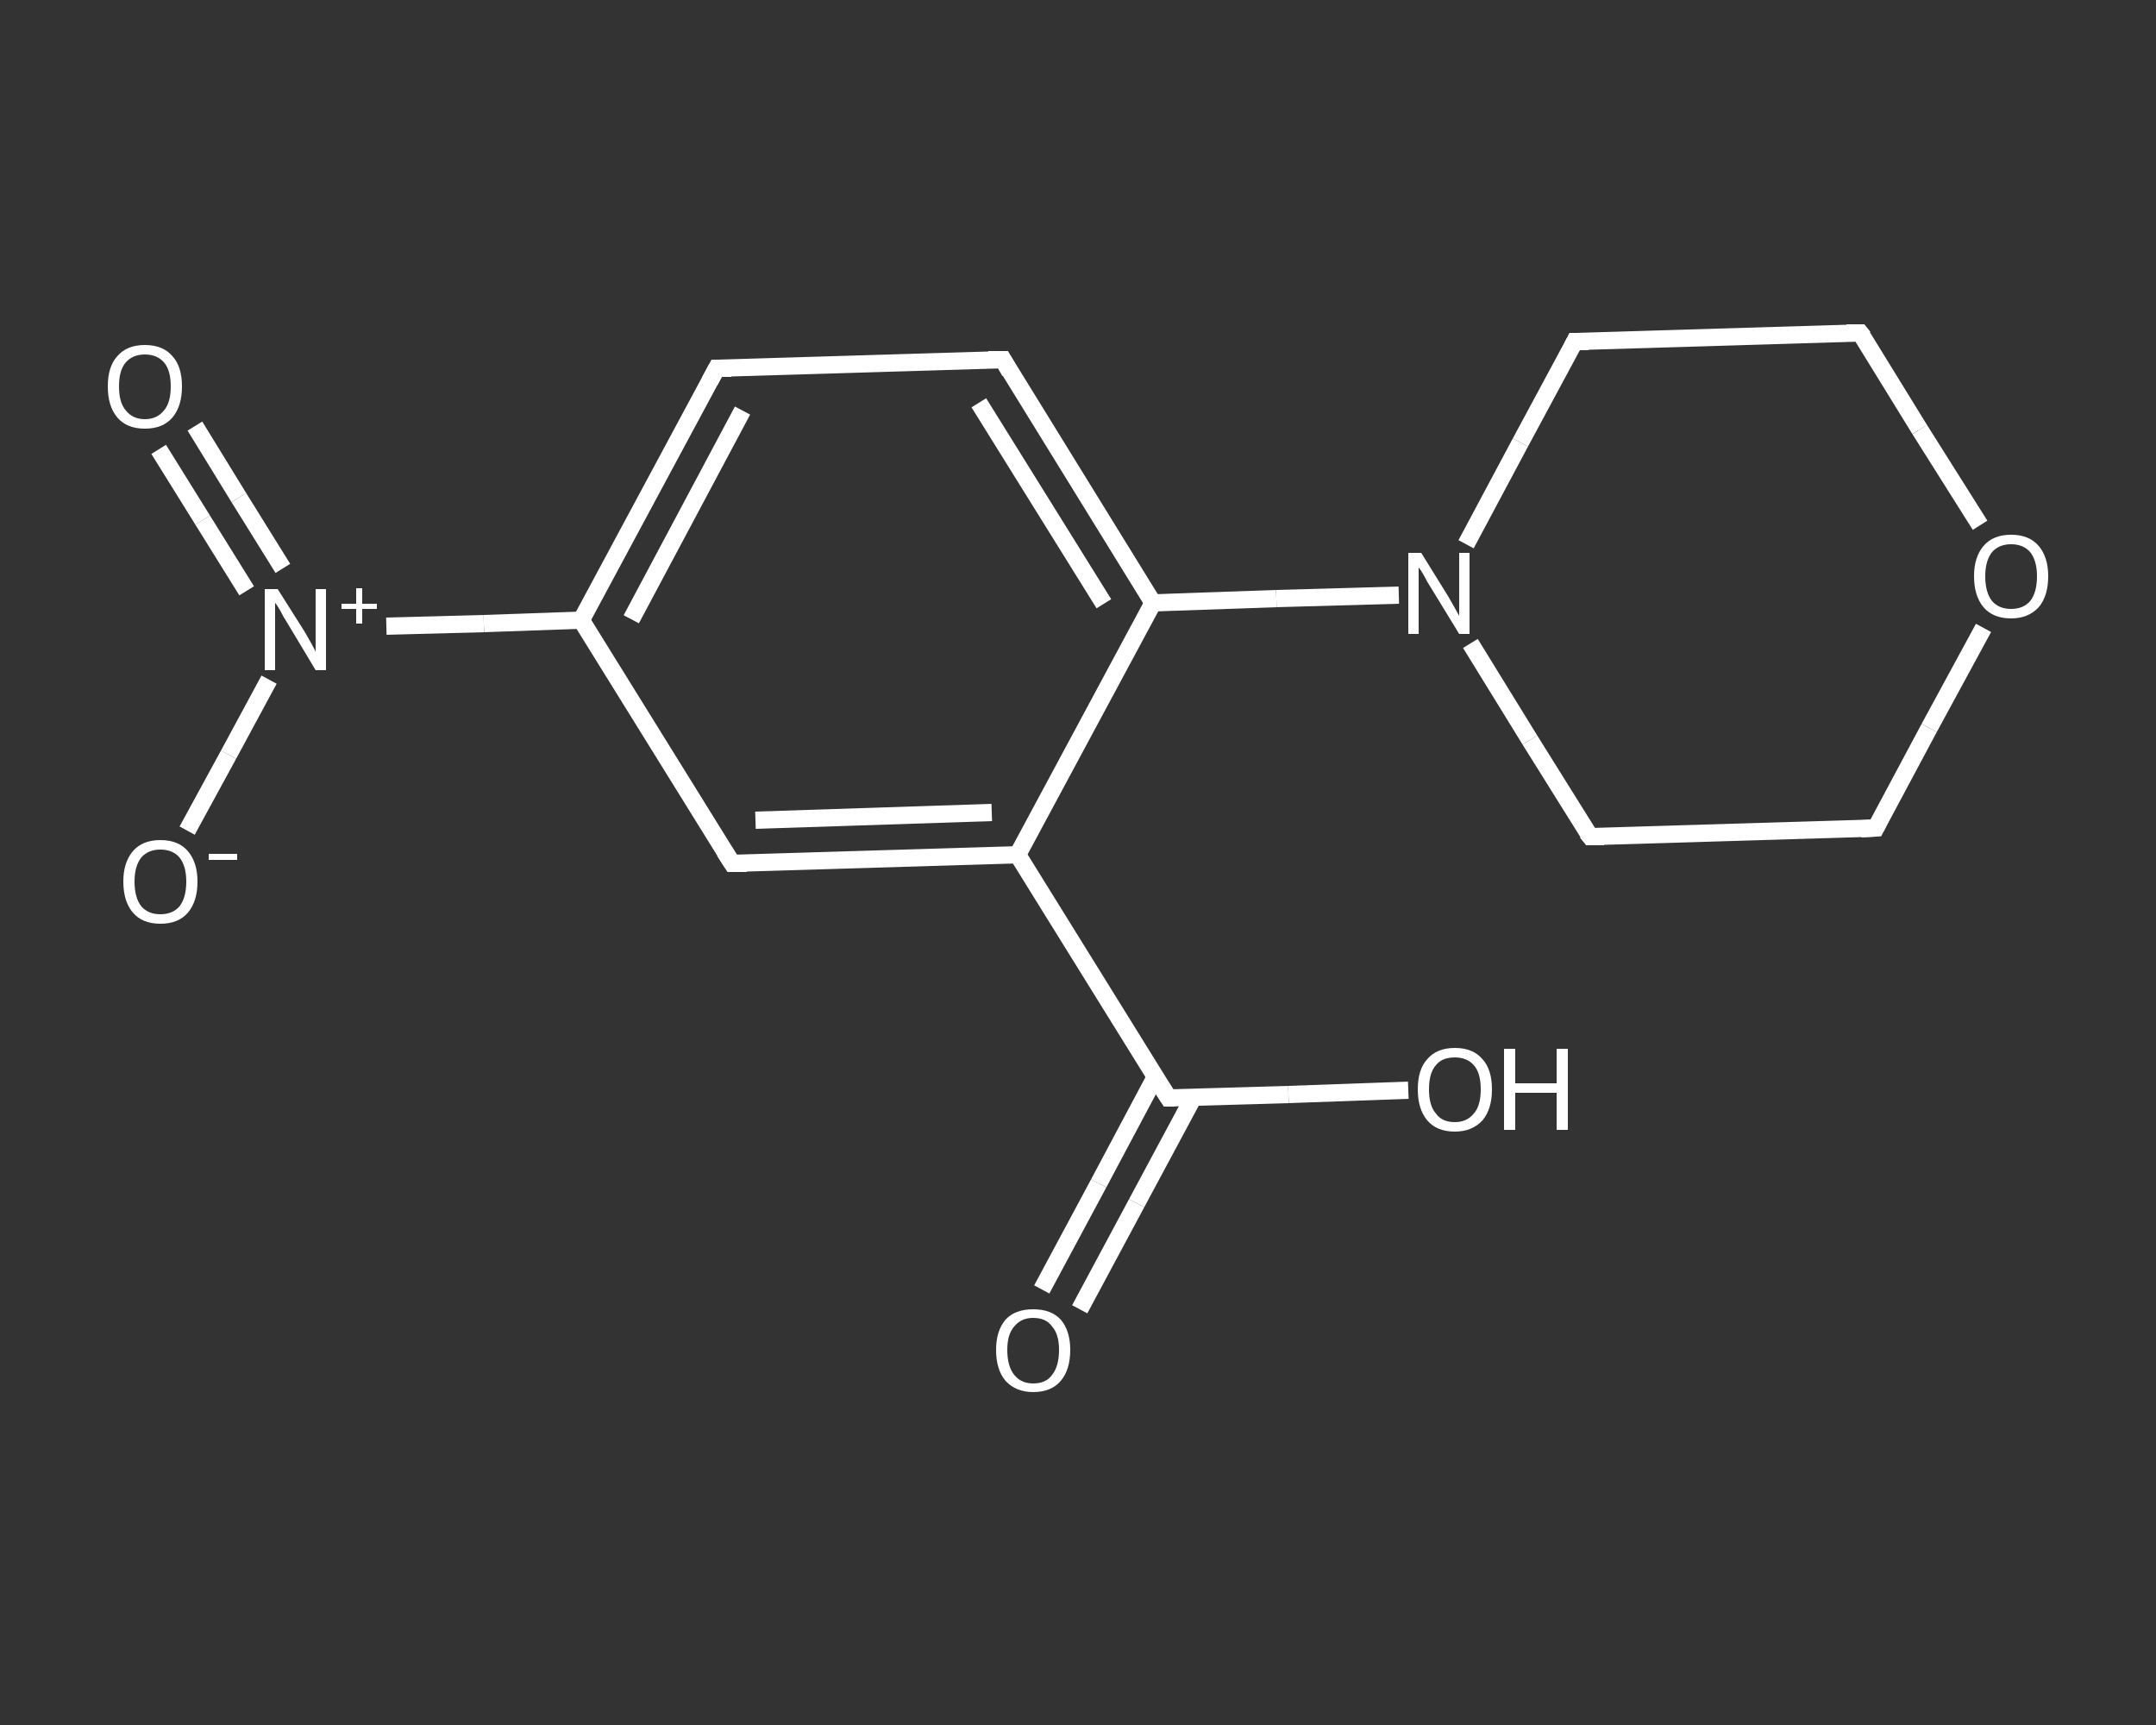 <?xml version='1.0' encoding='iso-8859-1'?>
<svg version='1.1' baseProfile='full'
              xmlns='http://www.w3.org/2000/svg'
                      xmlns:rdkit='http://www.rdkit.org/xml'
                      xmlns:xlink='http://www.w3.org/1999/xlink'
                  xml:space='preserve'
width='250px' height='200px' viewBox='0 0 250 200'>
<rect x="0" y="0" width="250" height="200" fill="#333333" stroke="none"/>
<!-- END OF HEADER -->
<rect style='opacity:1.0;fill:transparent;stroke:none' width='250.0' height='200.0' x='0.0' y='0.0'> </rect>
<path class='bond-0 atom-0 atom-1' d='M 120.8,149.5 L 127.4,137.2' style='fill:none;fill-rule:evenodd;stroke:#FFFFFF;stroke-width:2.0px;stroke-linecap:butt;stroke-linejoin:miter;stroke-opacity:1' />
<path class='bond-0 atom-0 atom-1' d='M 127.4,137.2 L 134.0,124.8' style='fill:none;fill-rule:evenodd;stroke:#FFFFFF;stroke-width:2.0px;stroke-linecap:butt;stroke-linejoin:miter;stroke-opacity:1' />
<path class='bond-0 atom-0 atom-1' d='M 125.2,151.8 L 131.8,139.5' style='fill:none;fill-rule:evenodd;stroke:#FFFFFF;stroke-width:2.0px;stroke-linecap:butt;stroke-linejoin:miter;stroke-opacity:1' />
<path class='bond-0 atom-0 atom-1' d='M 131.8,139.5 L 138.4,127.2' style='fill:none;fill-rule:evenodd;stroke:#FFFFFF;stroke-width:2.0px;stroke-linecap:butt;stroke-linejoin:miter;stroke-opacity:1' />
<path class='bond-1 atom-1 atom-2' d='M 135.5,127.3 L 149.4,126.9' style='fill:none;fill-rule:evenodd;stroke:#FFFFFF;stroke-width:2.0px;stroke-linecap:butt;stroke-linejoin:miter;stroke-opacity:1' />
<path class='bond-1 atom-1 atom-2' d='M 149.4,126.9 L 163.3,126.4' style='fill:none;fill-rule:evenodd;stroke:#FFFFFF;stroke-width:2.0px;stroke-linecap:butt;stroke-linejoin:miter;stroke-opacity:1' />
<path class='bond-2 atom-1 atom-3' d='M 135.5,127.3 L 118.0,99.1' style='fill:none;fill-rule:evenodd;stroke:#FFFFFF;stroke-width:2.0px;stroke-linecap:butt;stroke-linejoin:miter;stroke-opacity:1' />
<path class='bond-3 atom-3 atom-4' d='M 118.0,99.1 L 84.9,100.1' style='fill:none;fill-rule:evenodd;stroke:#FFFFFF;stroke-width:2.0px;stroke-linecap:butt;stroke-linejoin:miter;stroke-opacity:1' />
<path class='bond-3 atom-3 atom-4' d='M 115.0,94.2 L 87.6,95.1' style='fill:none;fill-rule:evenodd;stroke:#FFFFFF;stroke-width:2.0px;stroke-linecap:butt;stroke-linejoin:miter;stroke-opacity:1' />
<path class='bond-4 atom-4 atom-5' d='M 84.9,100.1 L 67.4,71.9' style='fill:none;fill-rule:evenodd;stroke:#FFFFFF;stroke-width:2.0px;stroke-linecap:butt;stroke-linejoin:miter;stroke-opacity:1' />
<path class='bond-5 atom-5 atom-6' d='M 67.4,71.9 L 56.1,72.3' style='fill:none;fill-rule:evenodd;stroke:#FFFFFF;stroke-width:2.0px;stroke-linecap:butt;stroke-linejoin:miter;stroke-opacity:1' />
<path class='bond-5 atom-5 atom-6' d='M 56.1,72.3 L 44.8,72.6' style='fill:none;fill-rule:evenodd;stroke:#FFFFFF;stroke-width:2.0px;stroke-linecap:butt;stroke-linejoin:miter;stroke-opacity:1' />
<path class='bond-6 atom-6 atom-7' d='M 32.8,65.9 L 27.7,57.7' style='fill:none;fill-rule:evenodd;stroke:#FFFFFF;stroke-width:2.0px;stroke-linecap:butt;stroke-linejoin:miter;stroke-opacity:1' />
<path class='bond-6 atom-6 atom-7' d='M 27.7,57.7 L 22.6,49.4' style='fill:none;fill-rule:evenodd;stroke:#FFFFFF;stroke-width:2.0px;stroke-linecap:butt;stroke-linejoin:miter;stroke-opacity:1' />
<path class='bond-6 atom-6 atom-7' d='M 28.6,68.5 L 23.5,60.3' style='fill:none;fill-rule:evenodd;stroke:#FFFFFF;stroke-width:2.0px;stroke-linecap:butt;stroke-linejoin:miter;stroke-opacity:1' />
<path class='bond-6 atom-6 atom-7' d='M 23.5,60.3 L 18.4,52.1' style='fill:none;fill-rule:evenodd;stroke:#FFFFFF;stroke-width:2.0px;stroke-linecap:butt;stroke-linejoin:miter;stroke-opacity:1' />
<path class='bond-7 atom-6 atom-8' d='M 31.2,78.8 L 26.5,87.5' style='fill:none;fill-rule:evenodd;stroke:#FFFFFF;stroke-width:2.0px;stroke-linecap:butt;stroke-linejoin:miter;stroke-opacity:1' />
<path class='bond-7 atom-6 atom-8' d='M 26.5,87.5 L 21.7,96.3' style='fill:none;fill-rule:evenodd;stroke:#FFFFFF;stroke-width:2.0px;stroke-linecap:butt;stroke-linejoin:miter;stroke-opacity:1' />
<path class='bond-8 atom-5 atom-9' d='M 67.4,71.9 L 83.1,42.7' style='fill:none;fill-rule:evenodd;stroke:#FFFFFF;stroke-width:2.0px;stroke-linecap:butt;stroke-linejoin:miter;stroke-opacity:1' />
<path class='bond-8 atom-5 atom-9' d='M 73.2,71.8 L 86.1,47.6' style='fill:none;fill-rule:evenodd;stroke:#FFFFFF;stroke-width:2.0px;stroke-linecap:butt;stroke-linejoin:miter;stroke-opacity:1' />
<path class='bond-9 atom-9 atom-10' d='M 83.1,42.7 L 116.3,41.7' style='fill:none;fill-rule:evenodd;stroke:#FFFFFF;stroke-width:2.0px;stroke-linecap:butt;stroke-linejoin:miter;stroke-opacity:1' />
<path class='bond-10 atom-10 atom-11' d='M 116.3,41.7 L 133.7,69.9' style='fill:none;fill-rule:evenodd;stroke:#FFFFFF;stroke-width:2.0px;stroke-linecap:butt;stroke-linejoin:miter;stroke-opacity:1' />
<path class='bond-10 atom-10 atom-11' d='M 113.5,46.7 L 128.0,70.0' style='fill:none;fill-rule:evenodd;stroke:#FFFFFF;stroke-width:2.0px;stroke-linecap:butt;stroke-linejoin:miter;stroke-opacity:1' />
<path class='bond-11 atom-11 atom-12' d='M 133.7,69.9 L 148.0,69.4' style='fill:none;fill-rule:evenodd;stroke:#FFFFFF;stroke-width:2.0px;stroke-linecap:butt;stroke-linejoin:miter;stroke-opacity:1' />
<path class='bond-11 atom-11 atom-12' d='M 148.0,69.4 L 162.2,69.0' style='fill:none;fill-rule:evenodd;stroke:#FFFFFF;stroke-width:2.0px;stroke-linecap:butt;stroke-linejoin:miter;stroke-opacity:1' />
<path class='bond-12 atom-12 atom-13' d='M 170.5,74.6 L 177.4,85.8' style='fill:none;fill-rule:evenodd;stroke:#FFFFFF;stroke-width:2.0px;stroke-linecap:butt;stroke-linejoin:miter;stroke-opacity:1' />
<path class='bond-12 atom-12 atom-13' d='M 177.4,85.8 L 184.4,97.0' style='fill:none;fill-rule:evenodd;stroke:#FFFFFF;stroke-width:2.0px;stroke-linecap:butt;stroke-linejoin:miter;stroke-opacity:1' />
<path class='bond-13 atom-13 atom-14' d='M 184.4,97.0 L 217.5,96.0' style='fill:none;fill-rule:evenodd;stroke:#FFFFFF;stroke-width:2.0px;stroke-linecap:butt;stroke-linejoin:miter;stroke-opacity:1' />
<path class='bond-14 atom-14 atom-15' d='M 217.5,96.0 L 223.7,84.4' style='fill:none;fill-rule:evenodd;stroke:#FFFFFF;stroke-width:2.0px;stroke-linecap:butt;stroke-linejoin:miter;stroke-opacity:1' />
<path class='bond-14 atom-14 atom-15' d='M 223.7,84.4 L 230.0,72.8' style='fill:none;fill-rule:evenodd;stroke:#FFFFFF;stroke-width:2.0px;stroke-linecap:butt;stroke-linejoin:miter;stroke-opacity:1' />
<path class='bond-15 atom-15 atom-16' d='M 229.6,60.9 L 222.6,49.8' style='fill:none;fill-rule:evenodd;stroke:#FFFFFF;stroke-width:2.0px;stroke-linecap:butt;stroke-linejoin:miter;stroke-opacity:1' />
<path class='bond-15 atom-15 atom-16' d='M 222.6,49.8 L 215.7,38.6' style='fill:none;fill-rule:evenodd;stroke:#FFFFFF;stroke-width:2.0px;stroke-linecap:butt;stroke-linejoin:miter;stroke-opacity:1' />
<path class='bond-16 atom-16 atom-17' d='M 215.7,38.6 L 182.6,39.6' style='fill:none;fill-rule:evenodd;stroke:#FFFFFF;stroke-width:2.0px;stroke-linecap:butt;stroke-linejoin:miter;stroke-opacity:1' />
<path class='bond-17 atom-11 atom-3' d='M 133.7,69.9 L 118.0,99.1' style='fill:none;fill-rule:evenodd;stroke:#FFFFFF;stroke-width:2.0px;stroke-linecap:butt;stroke-linejoin:miter;stroke-opacity:1' />
<path class='bond-18 atom-17 atom-12' d='M 182.6,39.6 L 176.3,51.3' style='fill:none;fill-rule:evenodd;stroke:#FFFFFF;stroke-width:2.0px;stroke-linecap:butt;stroke-linejoin:miter;stroke-opacity:1' />
<path class='bond-18 atom-17 atom-12' d='M 176.3,51.3 L 170.0,63.1' style='fill:none;fill-rule:evenodd;stroke:#FFFFFF;stroke-width:2.0px;stroke-linecap:butt;stroke-linejoin:miter;stroke-opacity:1' />
<path d='M 136.2,127.3 L 135.5,127.3 L 134.6,125.9' style='fill:none;stroke:#FFFFFF;stroke-width:2.0px;stroke-linecap:butt;stroke-linejoin:miter;stroke-opacity:1;' />
<path d='M 86.6,100.1 L 84.9,100.1 L 84.0,98.7' style='fill:none;stroke:#FFFFFF;stroke-width:2.0px;stroke-linecap:butt;stroke-linejoin:miter;stroke-opacity:1;' />
<path d='M 82.3,44.2 L 83.1,42.7 L 84.8,42.7' style='fill:none;stroke:#FFFFFF;stroke-width:2.0px;stroke-linecap:butt;stroke-linejoin:miter;stroke-opacity:1;' />
<path d='M 114.6,41.7 L 116.3,41.7 L 117.1,43.1' style='fill:none;stroke:#FFFFFF;stroke-width:2.0px;stroke-linecap:butt;stroke-linejoin:miter;stroke-opacity:1;' />
<path d='M 184.0,96.5 L 184.4,97.0 L 186.0,97.0' style='fill:none;stroke:#FFFFFF;stroke-width:2.0px;stroke-linecap:butt;stroke-linejoin:miter;stroke-opacity:1;' />
<path d='M 215.8,96.1 L 217.5,96.0 L 217.8,95.4' style='fill:none;stroke:#FFFFFF;stroke-width:2.0px;stroke-linecap:butt;stroke-linejoin:miter;stroke-opacity:1;' />
<path d='M 216.1,39.1 L 215.7,38.6 L 214.1,38.6' style='fill:none;stroke:#FFFFFF;stroke-width:2.0px;stroke-linecap:butt;stroke-linejoin:miter;stroke-opacity:1;' />
<path d='M 184.2,39.6 L 182.6,39.6 L 182.3,40.2' style='fill:none;stroke:#FFFFFF;stroke-width:2.0px;stroke-linecap:butt;stroke-linejoin:miter;stroke-opacity:1;' />
<path class='atom-0' d='M 115.5 156.5
Q 115.5 154.3, 116.6 153.0
Q 117.7 151.8, 119.8 151.8
Q 121.9 151.8, 123.0 153.0
Q 124.1 154.3, 124.1 156.5
Q 124.1 158.8, 123.0 160.1
Q 121.9 161.4, 119.8 161.4
Q 117.8 161.4, 116.6 160.1
Q 115.5 158.8, 115.5 156.5
M 119.8 160.4
Q 121.3 160.4, 122.0 159.4
Q 122.8 158.4, 122.8 156.5
Q 122.8 154.7, 122.0 153.8
Q 121.3 152.8, 119.8 152.8
Q 118.4 152.8, 117.6 153.8
Q 116.8 154.7, 116.8 156.5
Q 116.8 158.4, 117.6 159.4
Q 118.4 160.4, 119.8 160.4
' fill='#FFFFFF'/>
<path class='atom-2' d='M 164.4 126.3
Q 164.4 124.0, 165.5 122.8
Q 166.6 121.5, 168.7 121.5
Q 170.8 121.5, 171.9 122.8
Q 173.0 124.0, 173.0 126.3
Q 173.0 128.6, 171.9 129.9
Q 170.7 131.2, 168.7 131.2
Q 166.6 131.2, 165.5 129.9
Q 164.4 128.6, 164.4 126.3
M 168.7 130.1
Q 170.1 130.1, 170.9 129.1
Q 171.7 128.2, 171.7 126.3
Q 171.7 124.4, 170.9 123.5
Q 170.1 122.6, 168.7 122.6
Q 167.2 122.6, 166.5 123.5
Q 165.7 124.4, 165.7 126.3
Q 165.7 128.2, 166.5 129.1
Q 167.2 130.1, 168.7 130.1
' fill='#FFFFFF'/>
<path class='atom-2' d='M 174.4 121.6
L 175.7 121.6
L 175.7 125.6
L 180.5 125.6
L 180.5 121.6
L 181.8 121.6
L 181.8 131.0
L 180.5 131.0
L 180.5 126.7
L 175.7 126.7
L 175.7 131.0
L 174.4 131.0
L 174.4 121.6
' fill='#FFFFFF'/>
<path class='atom-6' d='M 32.2 68.3
L 35.3 73.2
Q 35.6 73.7, 36.1 74.6
Q 36.6 75.5, 36.6 75.6
L 36.6 68.3
L 37.8 68.3
L 37.8 77.7
L 36.6 77.7
L 33.3 72.2
Q 32.9 71.6, 32.5 70.8
Q 32.1 70.1, 31.9 69.9
L 31.9 77.7
L 30.7 77.7
L 30.7 68.3
L 32.2 68.3
' fill='#FFFFFF'/>
<path class='atom-6' d='M 39.6 70.0
L 41.3 70.0
L 41.3 68.2
L 42.0 68.2
L 42.0 70.0
L 43.7 70.0
L 43.7 70.6
L 42.0 70.6
L 42.0 72.3
L 41.3 72.3
L 41.3 70.6
L 39.6 70.6
L 39.6 70.0
' fill='#FFFFFF'/>
<path class='atom-7' d='M 12.5 44.8
Q 12.5 42.5, 13.6 41.3
Q 14.7 40.0, 16.8 40.0
Q 18.9 40.0, 20.0 41.3
Q 21.1 42.5, 21.1 44.8
Q 21.1 47.1, 20.0 48.4
Q 18.9 49.7, 16.8 49.7
Q 14.7 49.7, 13.6 48.4
Q 12.5 47.1, 12.5 44.8
M 16.8 48.6
Q 18.2 48.6, 19.0 47.6
Q 19.8 46.7, 19.8 44.8
Q 19.8 42.9, 19.0 42.0
Q 18.2 41.1, 16.8 41.1
Q 15.4 41.1, 14.6 42.0
Q 13.8 42.9, 13.8 44.8
Q 13.8 46.7, 14.6 47.6
Q 15.4 48.6, 16.8 48.6
' fill='#FFFFFF'/>
<path class='atom-8' d='M 14.3 102.2
Q 14.3 100.0, 15.4 98.7
Q 16.5 97.4, 18.6 97.4
Q 20.7 97.4, 21.8 98.7
Q 22.9 100.0, 22.9 102.2
Q 22.9 104.5, 21.8 105.8
Q 20.7 107.1, 18.6 107.1
Q 16.5 107.1, 15.4 105.8
Q 14.3 104.5, 14.3 102.2
M 18.6 106.0
Q 20.0 106.0, 20.8 105.1
Q 21.6 104.1, 21.6 102.2
Q 21.6 100.4, 20.8 99.4
Q 20.0 98.5, 18.6 98.5
Q 17.2 98.5, 16.4 99.4
Q 15.6 100.4, 15.6 102.2
Q 15.6 104.1, 16.4 105.1
Q 17.2 106.0, 18.6 106.0
' fill='#FFFFFF'/>
<path class='atom-8' d='M 24.2 99.0
L 27.5 99.0
L 27.5 99.7
L 24.2 99.7
L 24.2 99.0
' fill='#FFFFFF'/>
<path class='atom-12' d='M 164.8 64.1
L 167.9 69.1
Q 168.2 69.6, 168.7 70.5
Q 169.2 71.4, 169.2 71.4
L 169.2 64.1
L 170.4 64.1
L 170.4 73.5
L 169.2 73.5
L 165.9 68.1
Q 165.5 67.5, 165.1 66.7
Q 164.7 66.0, 164.5 65.8
L 164.5 73.5
L 163.3 73.5
L 163.3 64.1
L 164.8 64.1
' fill='#FFFFFF'/>
<path class='atom-15' d='M 228.9 66.8
Q 228.9 64.6, 230.0 63.3
Q 231.1 62.0, 233.2 62.0
Q 235.3 62.0, 236.4 63.3
Q 237.5 64.6, 237.5 66.8
Q 237.5 69.1, 236.4 70.4
Q 235.2 71.7, 233.2 71.7
Q 231.1 71.7, 230.0 70.4
Q 228.9 69.1, 228.9 66.8
M 233.2 70.6
Q 234.6 70.6, 235.4 69.7
Q 236.2 68.7, 236.2 66.8
Q 236.2 65.0, 235.4 64.0
Q 234.6 63.1, 233.2 63.1
Q 231.8 63.1, 231.0 64.0
Q 230.2 65.0, 230.2 66.8
Q 230.2 68.7, 231.0 69.7
Q 231.8 70.6, 233.2 70.6
' fill='#FFFFFF'/>
</svg>
